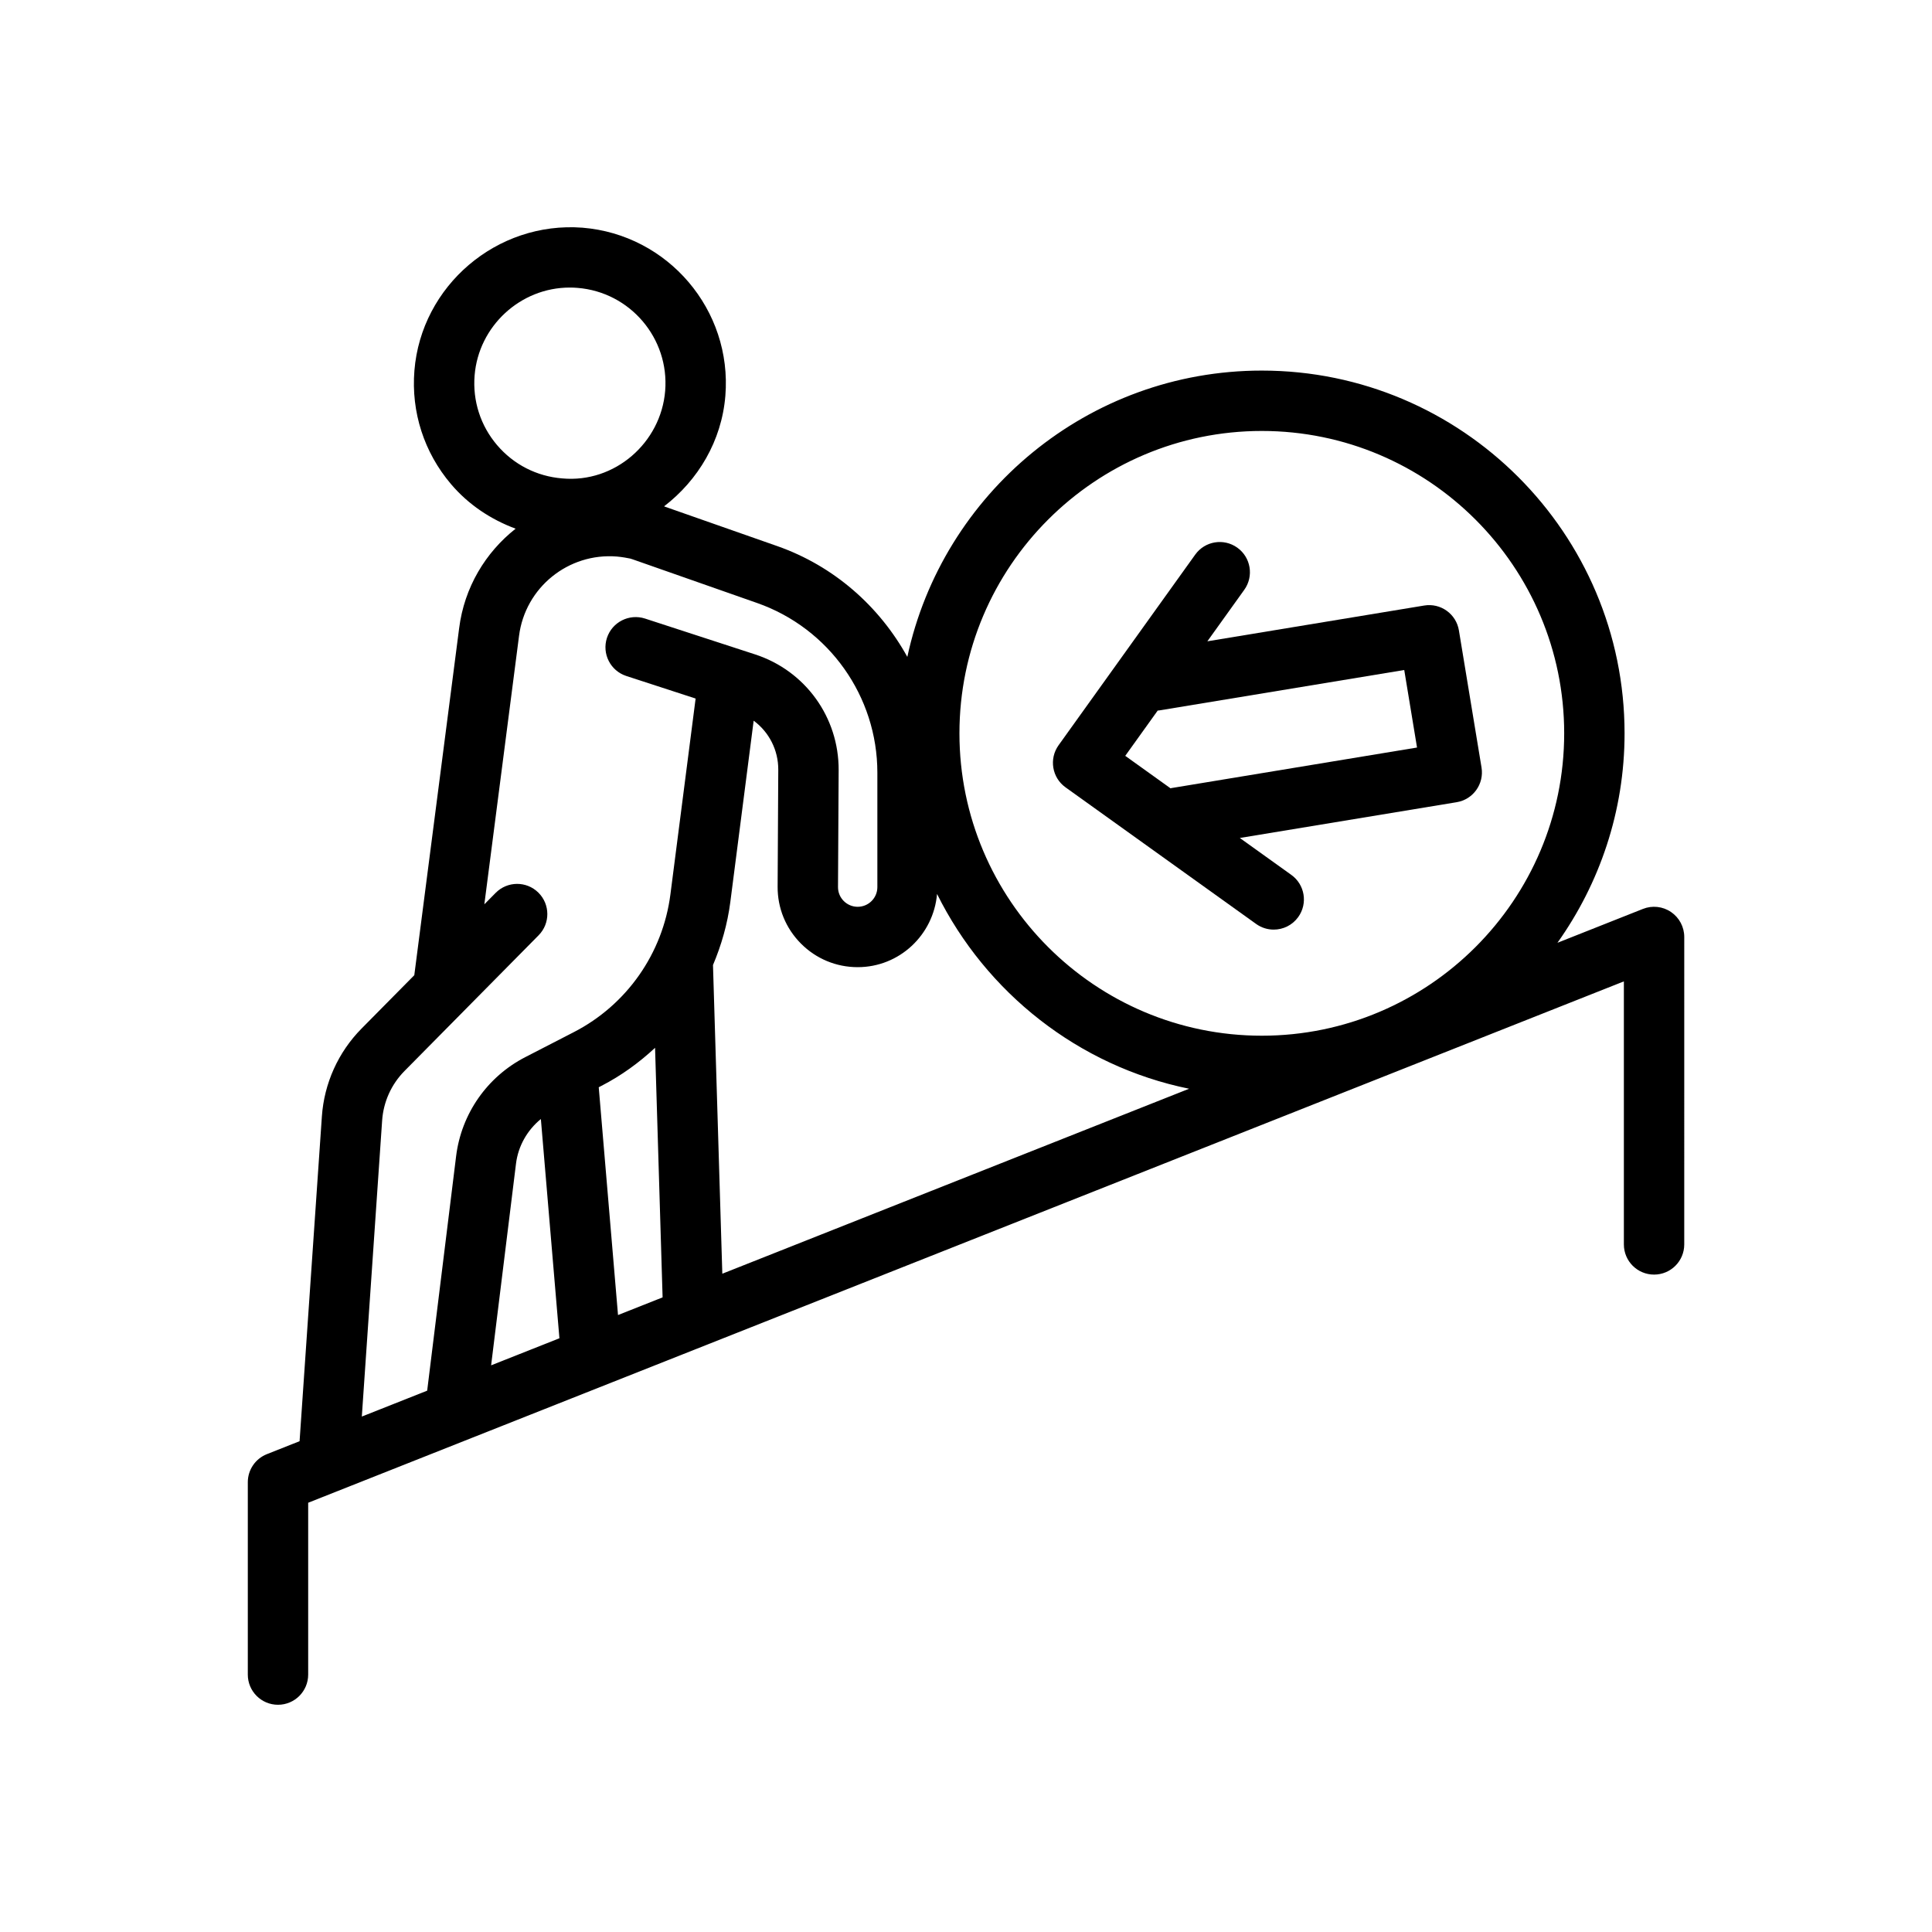 <?xml version="1.0"?>
 <svg width="1200" height="1200" version="1.1" viewBox="0 0 1200 1200" xmlns="http://www.w3.org/2000/svg"> <g> <path d="m1037.9 566.46c-5.144-3.496-11.664-4.211-17.43-1.922l-53.113 21.047c26.148-36.797 41.688-81.629 41.688-130.1 0-124.24-101.07-225.31-225.31-225.31-107.94 0-198.3 76.332-220.18 177.83-17.348-31.383-45.539-56.453-80.883-68.848l-69.863-24.512c-0.113-0.043-0.195-0.129-0.312-0.172 21.09-16.203 35.754-40.562 38.039-68.66 4.305-53.246-35.523-100.07-88.75-104.39-53.32-4.066-100.14 36.18-104.39 88.734-2.086 25.801 6.008 50.867 22.762 70.57 10.891 12.805 24.77 21.949 40.102 27.648-18.727 14.758-31.871 36.465-35.086 61.852l-27.852 215.49-32.758 33.145c-14.484 14.648-23.234 34.039-24.645 54.602l-13.848 201.69-20.309 8.047c-7.16 2.84-11.848 9.742-11.848 17.43v119.48c0 10.363 8.387 18.75 18.75 18.75 10.363 0 18.75-8.387 18.75-18.75v-106.73c0.375-0.148 102.22-40.508 102.22-40.508l714.98-283.32v163.37c0 10.363 8.387 18.75 18.75 18.75 10.363 0 18.75-8.387 18.75-18.75l0.004-190.96c0-6.207-3.078-12.012-8.223-15.508zm-729.18-290.02c-10.273-12.086-15.215-27.449-13.934-43.25 2.473-30.617 28.438-54.582 59.09-54.582 1.609 0 3.242 0.055 4.871 0.203 32.648 2.637 57.039 31.328 54.402 63.957-2.617 32.227-31.293 57.402-63.957 54.383-15.828-1.281-30.184-8.625-40.473-20.711zm-3.68 571.59 15.453-125.23c1.363-11.039 7.023-20.859 15.449-27.762l11.523 136.18zm78.82-31.234-11.973-141.49 1.648-0.848c12.336-6.348 23.422-14.426 33.336-23.648l4.684 155.01zm32.543-261.26c-4.723 36.676-27.156 68.664-60.039 85.566l-12.742 6.562c-0.117 0.062-0.23 0.117-0.348 0.18l-16.992 8.75c-23.676 12.176-39.754 35.211-42.992 61.633l-17.961 145.54-40.594 16.086 12.613-183.82c0.789-11.609 5.711-22.539 13.879-30.797l83.312-84.301c7.289-7.359 7.215-19.246-0.148-26.516-7.379-7.305-19.246-7.195-26.516 0.148l-7.039 7.121 21.543-166.7c3.809-30.066 30.633-51.781 60.848-49.309 3.242 0.293 6.481 0.898 8.238 1.262l1.547 0.492 77.246 27.102c44.68 15.672 74.688 58.008 74.688 105.36v71.117c0 6.738-5.477 12.215-12.215 12.215-3.277 0-6.356-1.281-8.68-3.606-2.309-2.324-3.57-5.402-3.551-8.68l0.402-72.582c0.164-32.848-20.711-61.762-51.965-71.922l-68.316-22.246c-9.852-3.168-20.418 2.195-23.641 12.031-3.203 9.852 2.18 20.434 12.031 23.641l43.051 14.016zm32.242 235.59-5.793-191.72c5.223-12.367 8.992-25.438 10.758-39.078l14.504-112.69c9.504 7.004 15.355 18.207 15.285 30.516l-0.402 72.582c-0.074 13.328 5.07 25.871 14.465 35.32 9.41 9.465 21.938 14.668 35.266 14.668 25.957 0 47.094-20.07 49.285-45.473 30.434 61.27 87.73 106.93 156.56 120.99zm335.09-147.83c-103.56 0-187.81-84.246-187.81-187.81 0-103.56 84.246-187.81 187.81-187.81 103.56 0 187.81 84.246 187.81 187.81-0.004 103.56-84.25 187.81-187.81 187.81z"></path> <path d="m906.15 391.54c-0.805-4.906-3.535-9.285-7.562-12.176-4.027-2.894-9.027-4.082-13.988-3.258l-134.69 22.223 22.926-31.984c6.043-8.422 4.102-20.141-4.305-26.164-8.461-6.062-20.141-4.102-26.164 4.305l-84.852 118.38c-6.043 8.422-4.102 20.141 4.305 26.164l118.38 84.852c3.312 2.379 7.141 3.516 10.914 3.516 5.84 0 11.59-2.711 15.254-7.82 6.043-8.422 4.102-20.141-4.305-26.164l-31.988-22.93 134.69-22.223c10.219-1.684 17.121-11.336 15.438-21.551zm-178.64 97.961c-0.156 0.027-0.273 0.133-0.43 0.164l-28.172-20.195 20.184-28.156c0.168-0.023 0.32 0.043 0.488 0.016l152.62-25.176 7.945 48.156z"></path> </g> </svg> 